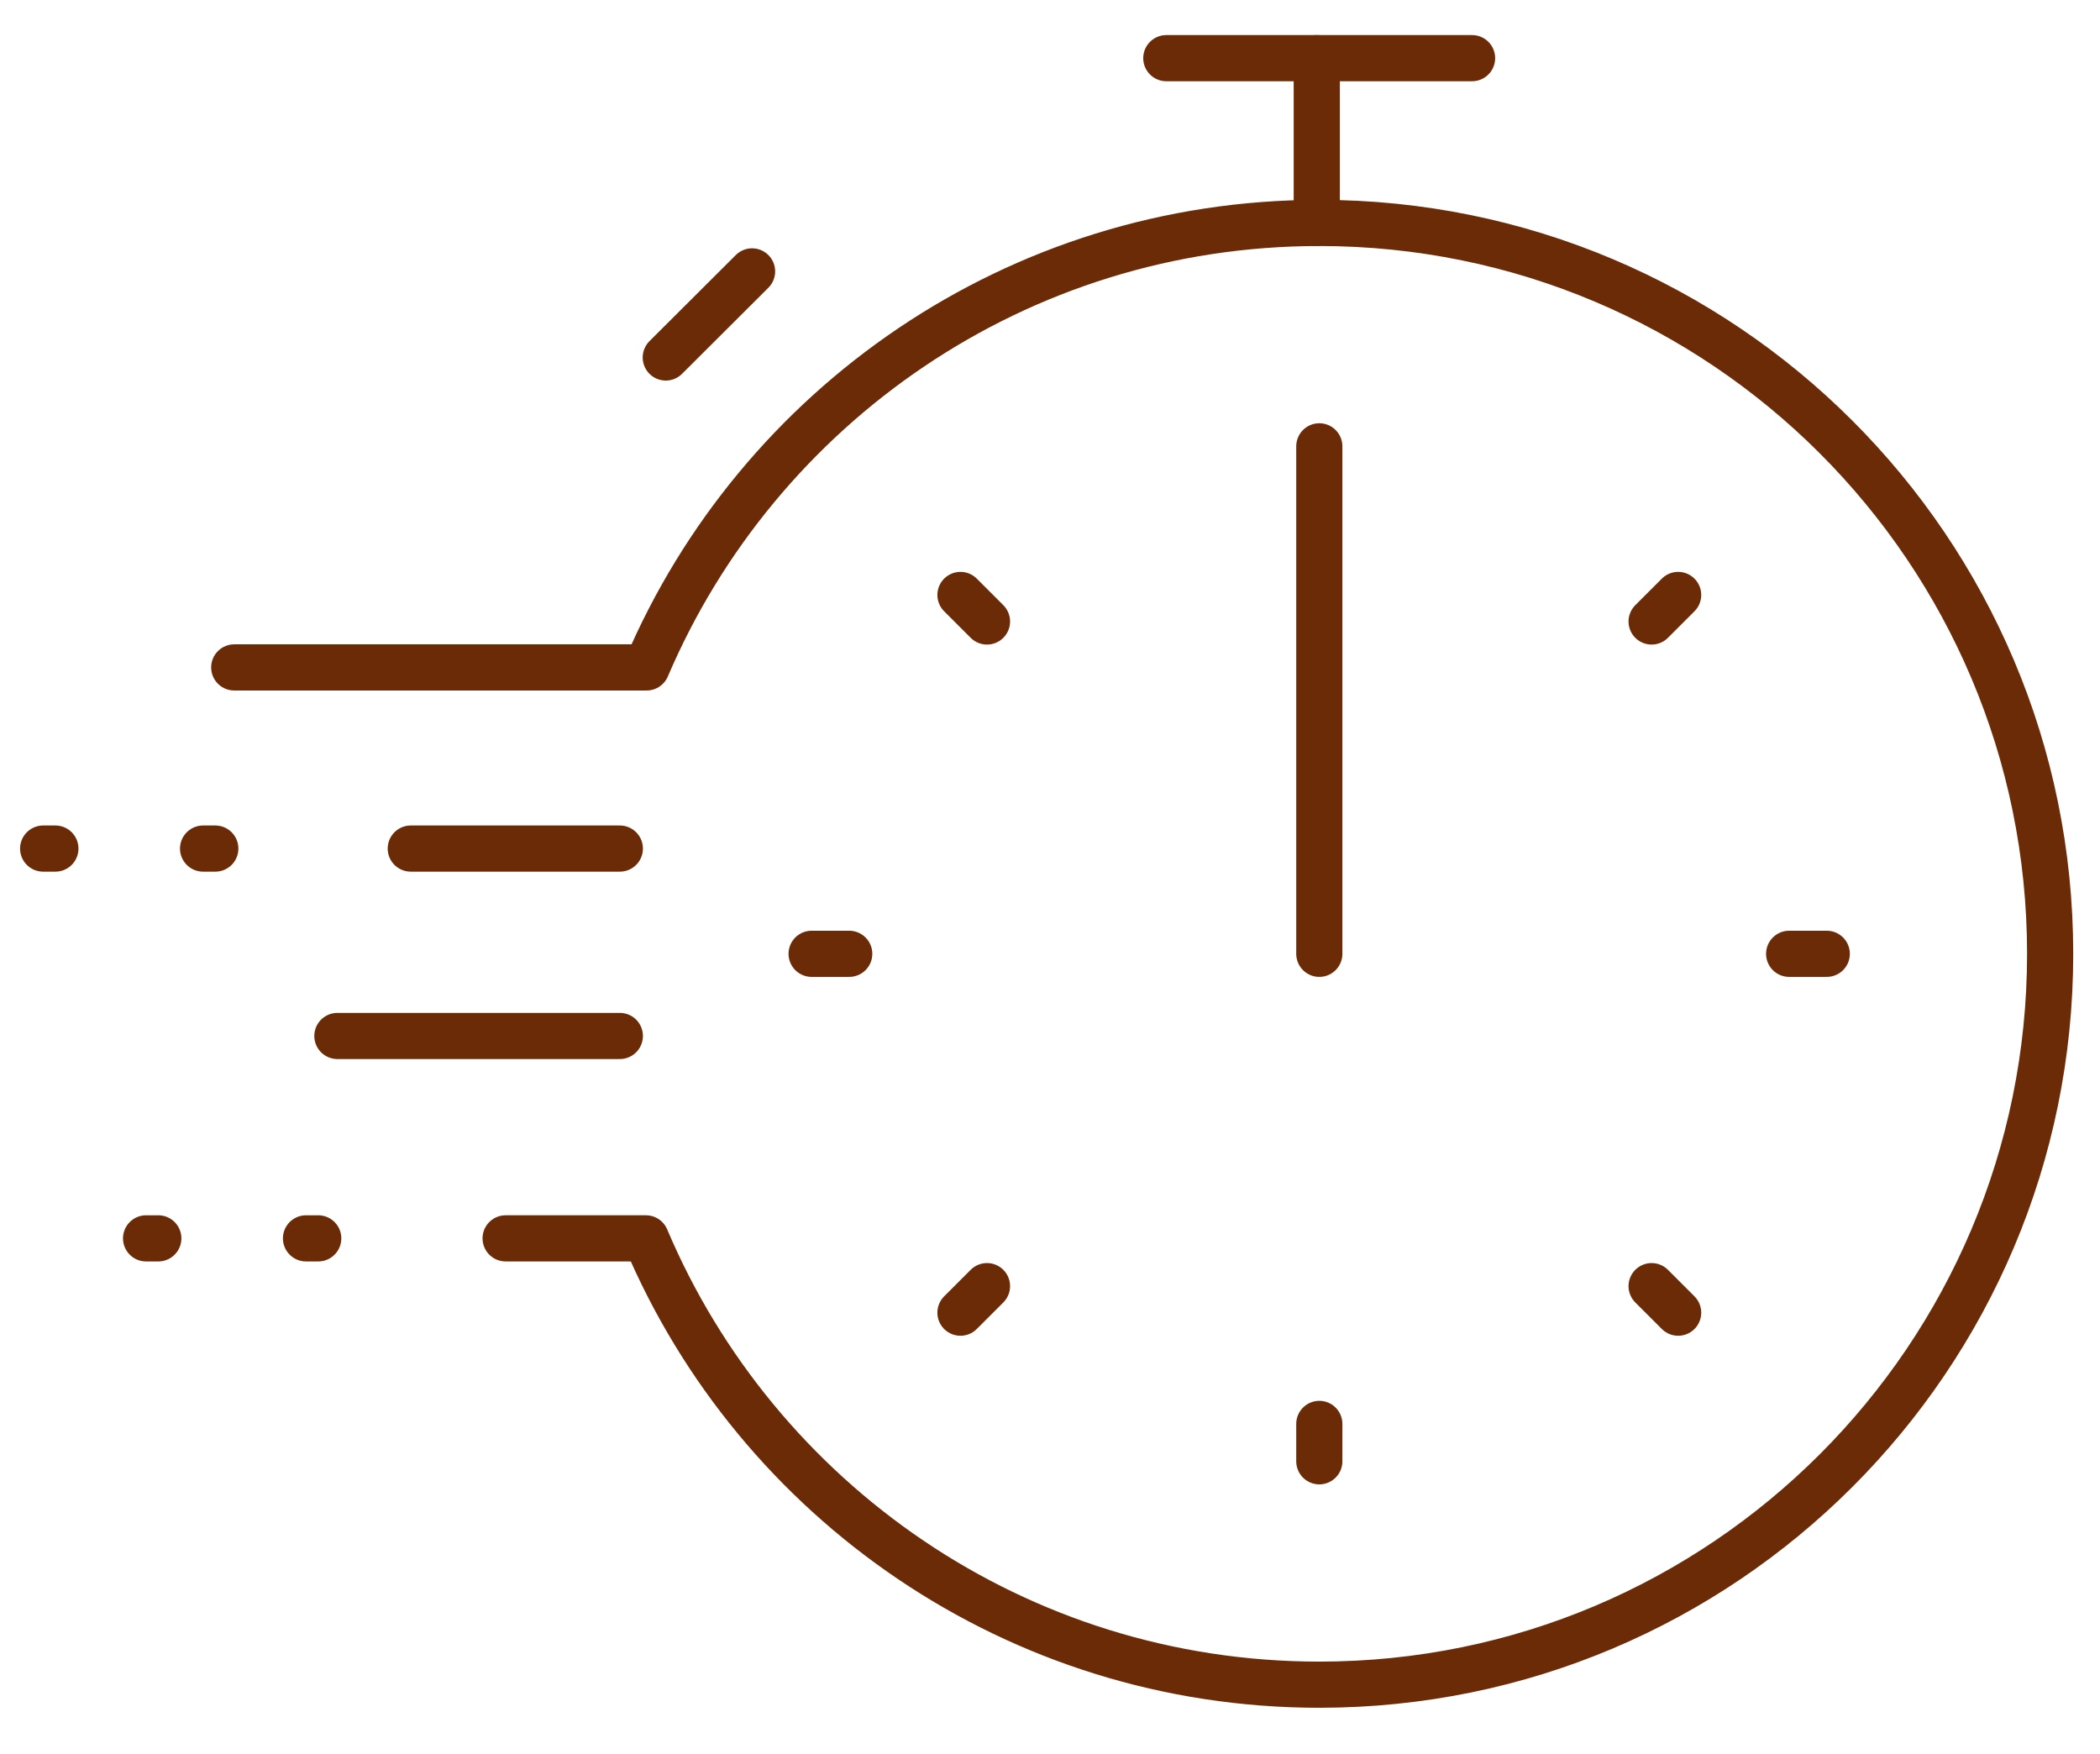 <?xml version="1.0" encoding="UTF-8"?>
<svg id="Layer_1" data-name="Layer 1" xmlns="http://www.w3.org/2000/svg" viewBox="0 0 91 76">
  <defs>
    <style>
      .cls-1 {
        stroke-dasharray: 0 0 .53 6.4;
      }

      .cls-1, .cls-2 {
        fill: none;
        stroke: #6b2b06;
        stroke-linecap: round;
        stroke-linejoin: round;
        stroke-width: 2px;
      }
    </style>
  </defs>
  <path class="cls-2" d="M10.15,28.92h17.87c4.83-11.32,16.06-19.26,29.15-19.26,17.49,0,31.67,14.18,31.67,31.67s-14.18,31.67-31.67,31.67c-13.12,0-24.37-7.98-29.18-19.34h-6.08"/>
  <line class="cls-2" x1="50.54" y1="2.52" x2="63.79" y2="2.52"/>
  <line class="cls-2" x1="57.17" y1="63.32" x2="57.17" y2="61.7"/>
  <line class="cls-2" x1="79.16" y1="41.33" x2="77.53" y2="41.33"/>
  <line class="cls-2" x1="36.8" y1="41.33" x2="35.17" y2="41.33"/>
  <line class="cls-2" x1="72.72" y1="56.88" x2="71.57" y2="55.73"/>
  <line class="cls-2" x1="42.77" y1="26.93" x2="41.62" y2="25.78"/>
  <line class="cls-2" x1="72.72" y1="25.78" x2="71.57" y2="26.93"/>
  <line class="cls-2" x1="42.77" y1="55.73" x2="41.62" y2="56.88"/>
  <line class="cls-2" x1="28.85" y1="15.49" x2="32.59" y2="11.76"/>
  <line class="cls-2" x1="57.06" y1="2.52" x2="57.06" y2="9.66"/>
  <line class="cls-2" x1="17.8" y1="36.77" x2="26.86" y2="36.77"/>
  <line class="cls-2" x1="14.62" y1="44.89" x2="26.86" y2="44.89"/>
  <line class="cls-1" x1="1.87" y1="36.77" x2="13.16" y2="36.77"/>
  <line class="cls-1" x1="13.79" y1="53.66" x2="4.35" y2="53.66"/>
  <line class="cls-2" x1="57.17" y1="41.33" x2="57.17" y2="19.34"/>
</svg>